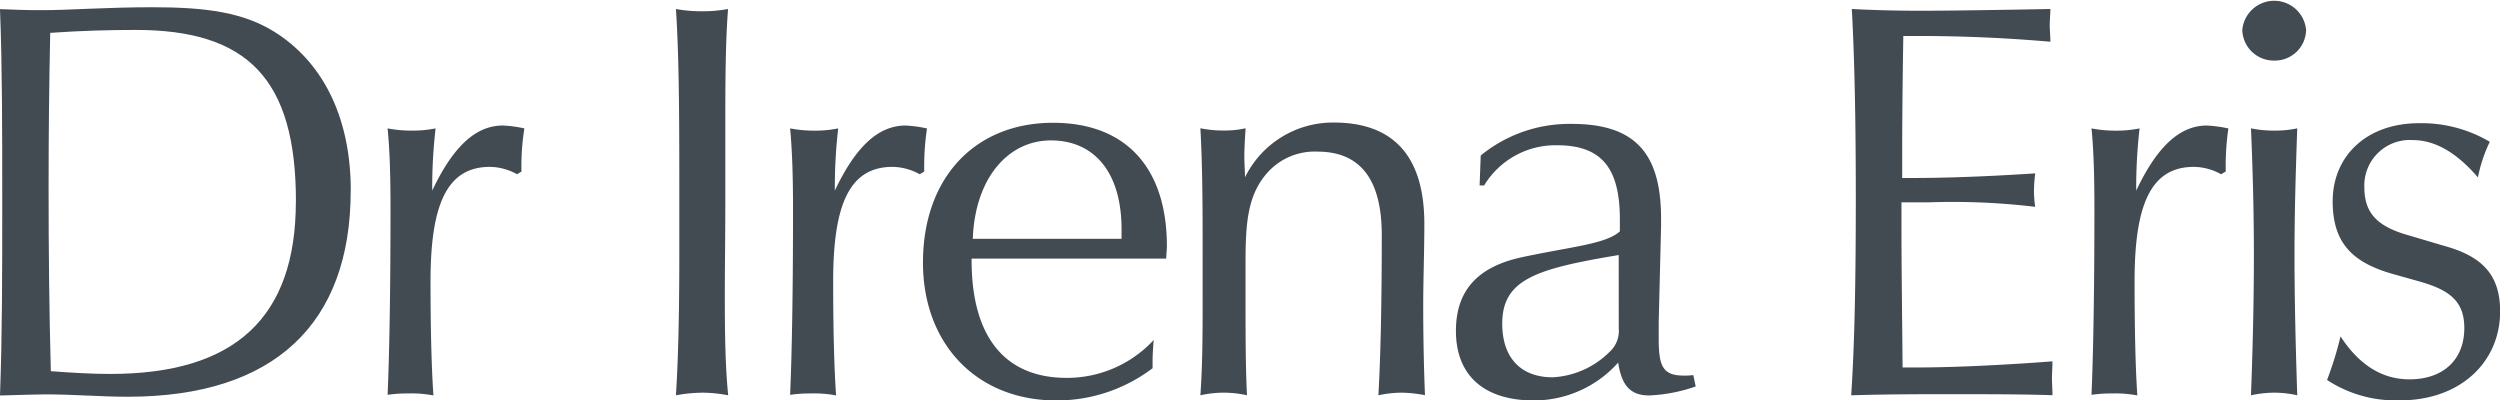 <?xml version="1.0" encoding="UTF-8"?>
<svg xmlns="http://www.w3.org/2000/svg" viewBox="0 0 171.699 27.5">
  <defs>
    <style>.cls-1{fill:#424a52}</style>
  </defs>
  <g id="logo_dr_irena_eris" transform="translate(-109.65 -96)">
    <path id="Path_1" data-name="Path 1" class="cls-1" d="M20.32 13.918c0 8-4.194 11.846-12.746 11.846-1.244 0-2.6-.077-4.083-.189-.112-4.117-.154-8.32-.154-12.592 0-3.5.034-7.034.112-10.645 2.187-.154 4.169-.2 5.876-.2 7.694 0 11 3.38 11 11.777m3.766-.746c0-4.846-1.784-8.586-4.966-10.722C16.829.9 14.11.58 10.456.58c-3.148 0-5.67.2-7.54.2C1.827.786.858.743 0 .709.154 4.672.154 9.1.154 14c0 4.658 0 9.084-.154 13.244 1.6-.043 2.608-.077 3.105-.077 1.947 0 3.843.163 5.67.163 10.07 0 15.311-5.018 15.311-14.153" transform="translate(109.65 95.918)"></path>
    <path id="Path_2" data-name="Path 2" class="cls-1" d="M40.234 13.207l-.309.189a3.928 3.928 0 0 0-1.861-.506c-2.951 0-4.083 2.573-4.083 7.849 0 3.457.077 6.1.2 7.849a7.821 7.821 0 0 0-1.673-.137 9.47 9.47 0 0 0-1.475.094c.12-2.753.2-6.991.2-12.661 0-2.1-.034-3.963-.2-5.636a8.8 8.8 0 0 0 1.667.152 8.068 8.068 0 0 0 1.63-.154 35.124 35.124 0 0 0-.232 4.272c1.4-2.959 2.951-4.469 4.855-4.469a8.656 8.656 0 0 1 1.475.2 15.954 15.954 0 0 0-.2 2.959" transform="translate(105.237 94.571)"></path>
    <path id="Path_3" data-name="Path 3" class="cls-1" d="M55.947 27.071a10.538 10.538 0 0 0-1.827.18c.189-3.036.232-6.33.232-10.027v-3.217c0-5.352 0-9.753-.232-13.287a9.281 9.281 0 0 0 1.75.154A9.444 9.444 0 0 0 57.7.72c-.163 2.059-.189 4.58-.189 7.617v5.67c0 2.333-.034 4.46-.034 6.408 0 2.608.034 4.9.232 6.836a9.484 9.484 0 0 0-1.758-.18" transform="translate(101.953 95.898)"></path>
    <path id="Path_4" data-name="Path 4" class="cls-1" d="M72.472 13.207l-.309.189a3.934 3.934 0 0 0-1.87-.506c-2.951 0-4.074 2.573-4.074 7.849 0 3.457.077 6.1.2 7.849a7.821 7.821 0 0 0-1.673-.137 9.648 9.648 0 0 0-1.484.094c.12-2.753.2-6.991.2-12.661 0-2.1-.043-3.963-.2-5.636a8.8 8.8 0 0 0 1.673.154 8.068 8.068 0 0 0 1.63-.154 35.125 35.125 0 0 0-.232 4.272c1.4-2.959 2.951-4.469 4.855-4.469a8.764 8.764 0 0 1 1.475.2 17.673 17.673 0 0 0-.189 2.959" transform="translate(100.653 94.571)"></path>
    <path id="Path_5" data-name="Path 5" class="cls-1" d="M87.547 17.8H77.322c.154-4.2 2.453-6.759 5.361-6.759 2.994 0 4.855 2.213 4.855 6.09v.669zm3.105.506c0-5.447-2.874-8.475-7.814-8.475-5.4 0-8.938 3.808-8.938 9.6 0 5.593 3.688 9.47 9.17 9.47a10.914 10.914 0 0 0 6.6-2.213v-.463c0-.463.034-.969.077-1.475a8.122 8.122 0 0 1-5.979 2.6c-4.229 0-6.528-2.8-6.528-8.08v-.112h13.369c0-.309.043-.583.043-.849" transform="translate(99.139 94.602)"></path>
    <path id="Path_6" data-name="Path 6" class="cls-1" d="M109.939 28.363a7.776 7.776 0 0 0-1.6.18c.154-2.719.232-6.408.232-10.988 0-3.843-1.475-5.747-4.426-5.747a4.348 4.348 0 0 0-3.611 1.664c-1.218 1.518-1.321 3.465-1.321 6.064v1.75c0 2.865 0 5.284.1 7.257a7.318 7.318 0 0 0-1.613-.18 7.5 7.5 0 0 0-1.587.18c.154-2.17.154-4.426.154-6.759v-2.762c0-3.148 0-6.056-.154-8.818a7.712 7.712 0 0 0 1.587.154 6.553 6.553 0 0 0 1.518-.154c-.043.7-.086 1.312-.086 1.973 0 .463.043.935.043 1.4a6.728 6.728 0 0 1 6.1-3.766c4.117 0 6.219 2.333 6.219 6.956 0 1.9-.077 3.808-.077 5.636 0 1.939.034 3.963.12 6.133a9.132 9.132 0 0 0-1.6-.172" transform="translate(95.979 94.605)"></path>
    <path id="Path_7" data-name="Path 7" class="cls-1" d="M127.755 23.953a1.956 1.956 0 0 1-.66 1.655 5.982 5.982 0 0 1-3.877 1.716c-2.179 0-3.465-1.33-3.465-3.688 0-3.071 2.41-3.774 8-4.709zm5.284 4l-.163-.781a4.487 4.487 0 0 1-.661.034c-1.475 0-1.716-.7-1.716-2.565V23.55l.163-6.639v-.472c0-4.426-1.707-6.519-6.133-6.519a9.632 9.632 0 0 0-6.253 2.17l-.077 2.059h.309a5.734 5.734 0 0 1 5.018-2.762c3.139 0 4.306 1.673 4.306 5.1v.813c-.969.883-3.337 1.046-6.759 1.784-3.028.66-4.5 2.3-4.5 5.052 0 3.036 1.9 4.778 5.361 4.778a7.76 7.76 0 0 0 5.781-2.6c.24 1.553.815 2.256 2.136 2.256a11.081 11.081 0 0 0 3.191-.618" transform="translate(93.07 94.589)"></path>
    <path id="Path_8" data-name="Path 8" class="cls-1" d="M155.408 27.174c-2.3 0-4.7 0-7.188.077.24-3.577.317-8.08.317-13.553 0-5.044-.077-9.358-.274-12.978 1.484.077 3.028.12 4.743.12S157.715.8 161.9.72c0 .343-.043.738-.043 1.124 0 .343.043.738.043 1.124a105.26 105.26 0 0 0-9.212-.395h-.888c-.077 4.623-.077 7.351-.077 8.192v1.561h.695c1.99 0 4.778-.077 8.44-.317a11.466 11.466 0 0 0-.086 1.209 7.869 7.869 0 0 0 .086 1.089A47.761 47.761 0 0 0 153.5 14h-1.827v1.87c0 2.445.043 5.593.077 9.47h.969c1.947 0 5.087-.1 9.324-.42 0 .395-.034.781-.034 1.158s.034.772.034 1.167c-2.093-.069-4.306-.069-6.639-.069" transform="translate(88.569 95.898)"></path>
    <path id="Path_9" data-name="Path 9" class="cls-1" d="M176.681 13.207l-.317.189a3.934 3.934 0 0 0-1.87-.506c-2.951 0-4.074 2.573-4.074 7.849 0 3.457.069 6.1.189 7.849a7.879 7.879 0 0 0-1.664-.137 9.648 9.648 0 0 0-1.484.094c.12-2.753.2-6.991.2-12.661 0-2.1-.034-3.963-.2-5.636a8.8 8.8 0 0 0 1.673.154 8.068 8.068 0 0 0 1.63-.154 35.126 35.126 0 0 0-.232 4.272c1.4-2.959 2.951-4.469 4.855-4.469a8.764 8.764 0 0 1 1.475.2 17.76 17.76 0 0 0-.18 2.959" transform="translate(85.832 94.571)"></path>
    <path id="Path_10" data-name="Path 10" class="cls-1" d="M181.736 4.16a2.16 2.16 0 0 1-2.2-2.1 2.2 2.2 0 0 1 4.383 0 2.147 2.147 0 0 1-2.187 2.1m0 22.808a7.709 7.709 0 0 0-1.6.18c.12-3.182.2-6.408.2-9.633 0-2.951-.077-5.867-.2-8.7a7.737 7.737 0 0 0 1.6.154 7.3 7.3 0 0 0 1.578-.154c-.1 2.874-.189 5.747-.189 8.7 0 3.225.086 6.45.189 9.633a7.293 7.293 0 0 0-1.578-.18" transform="translate(84.114 96)"></path>
    <path id="Path_11" data-name="Path 11" class="cls-1" d="M191.321 28.9a8.606 8.606 0 0 1-5-1.4 23.848 23.848 0 0 0 .926-2.994c1.287 1.981 2.874 2.951 4.735 2.951 2.29 0 3.766-1.321 3.766-3.525 0-1.827-1-2.608-3.062-3.191l-1.793-.506c-2.951-.815-4.186-2.256-4.186-5.009 0-3.071 2.29-5.361 5.936-5.361a9.209 9.209 0 0 1 4.855 1.278 10.111 10.111 0 0 0-.815 2.445c-1.475-1.716-2.951-2.565-4.5-2.565a3.123 3.123 0 0 0-3.3 3.26c0 1.784.935 2.676 2.959 3.26l2.642.781c2.556.729 3.723 2.016 3.723 4.469 0 3.465-2.719 6.107-6.879 6.107" transform="translate(83.15 94.596)"></path>
  </g>
</svg>

